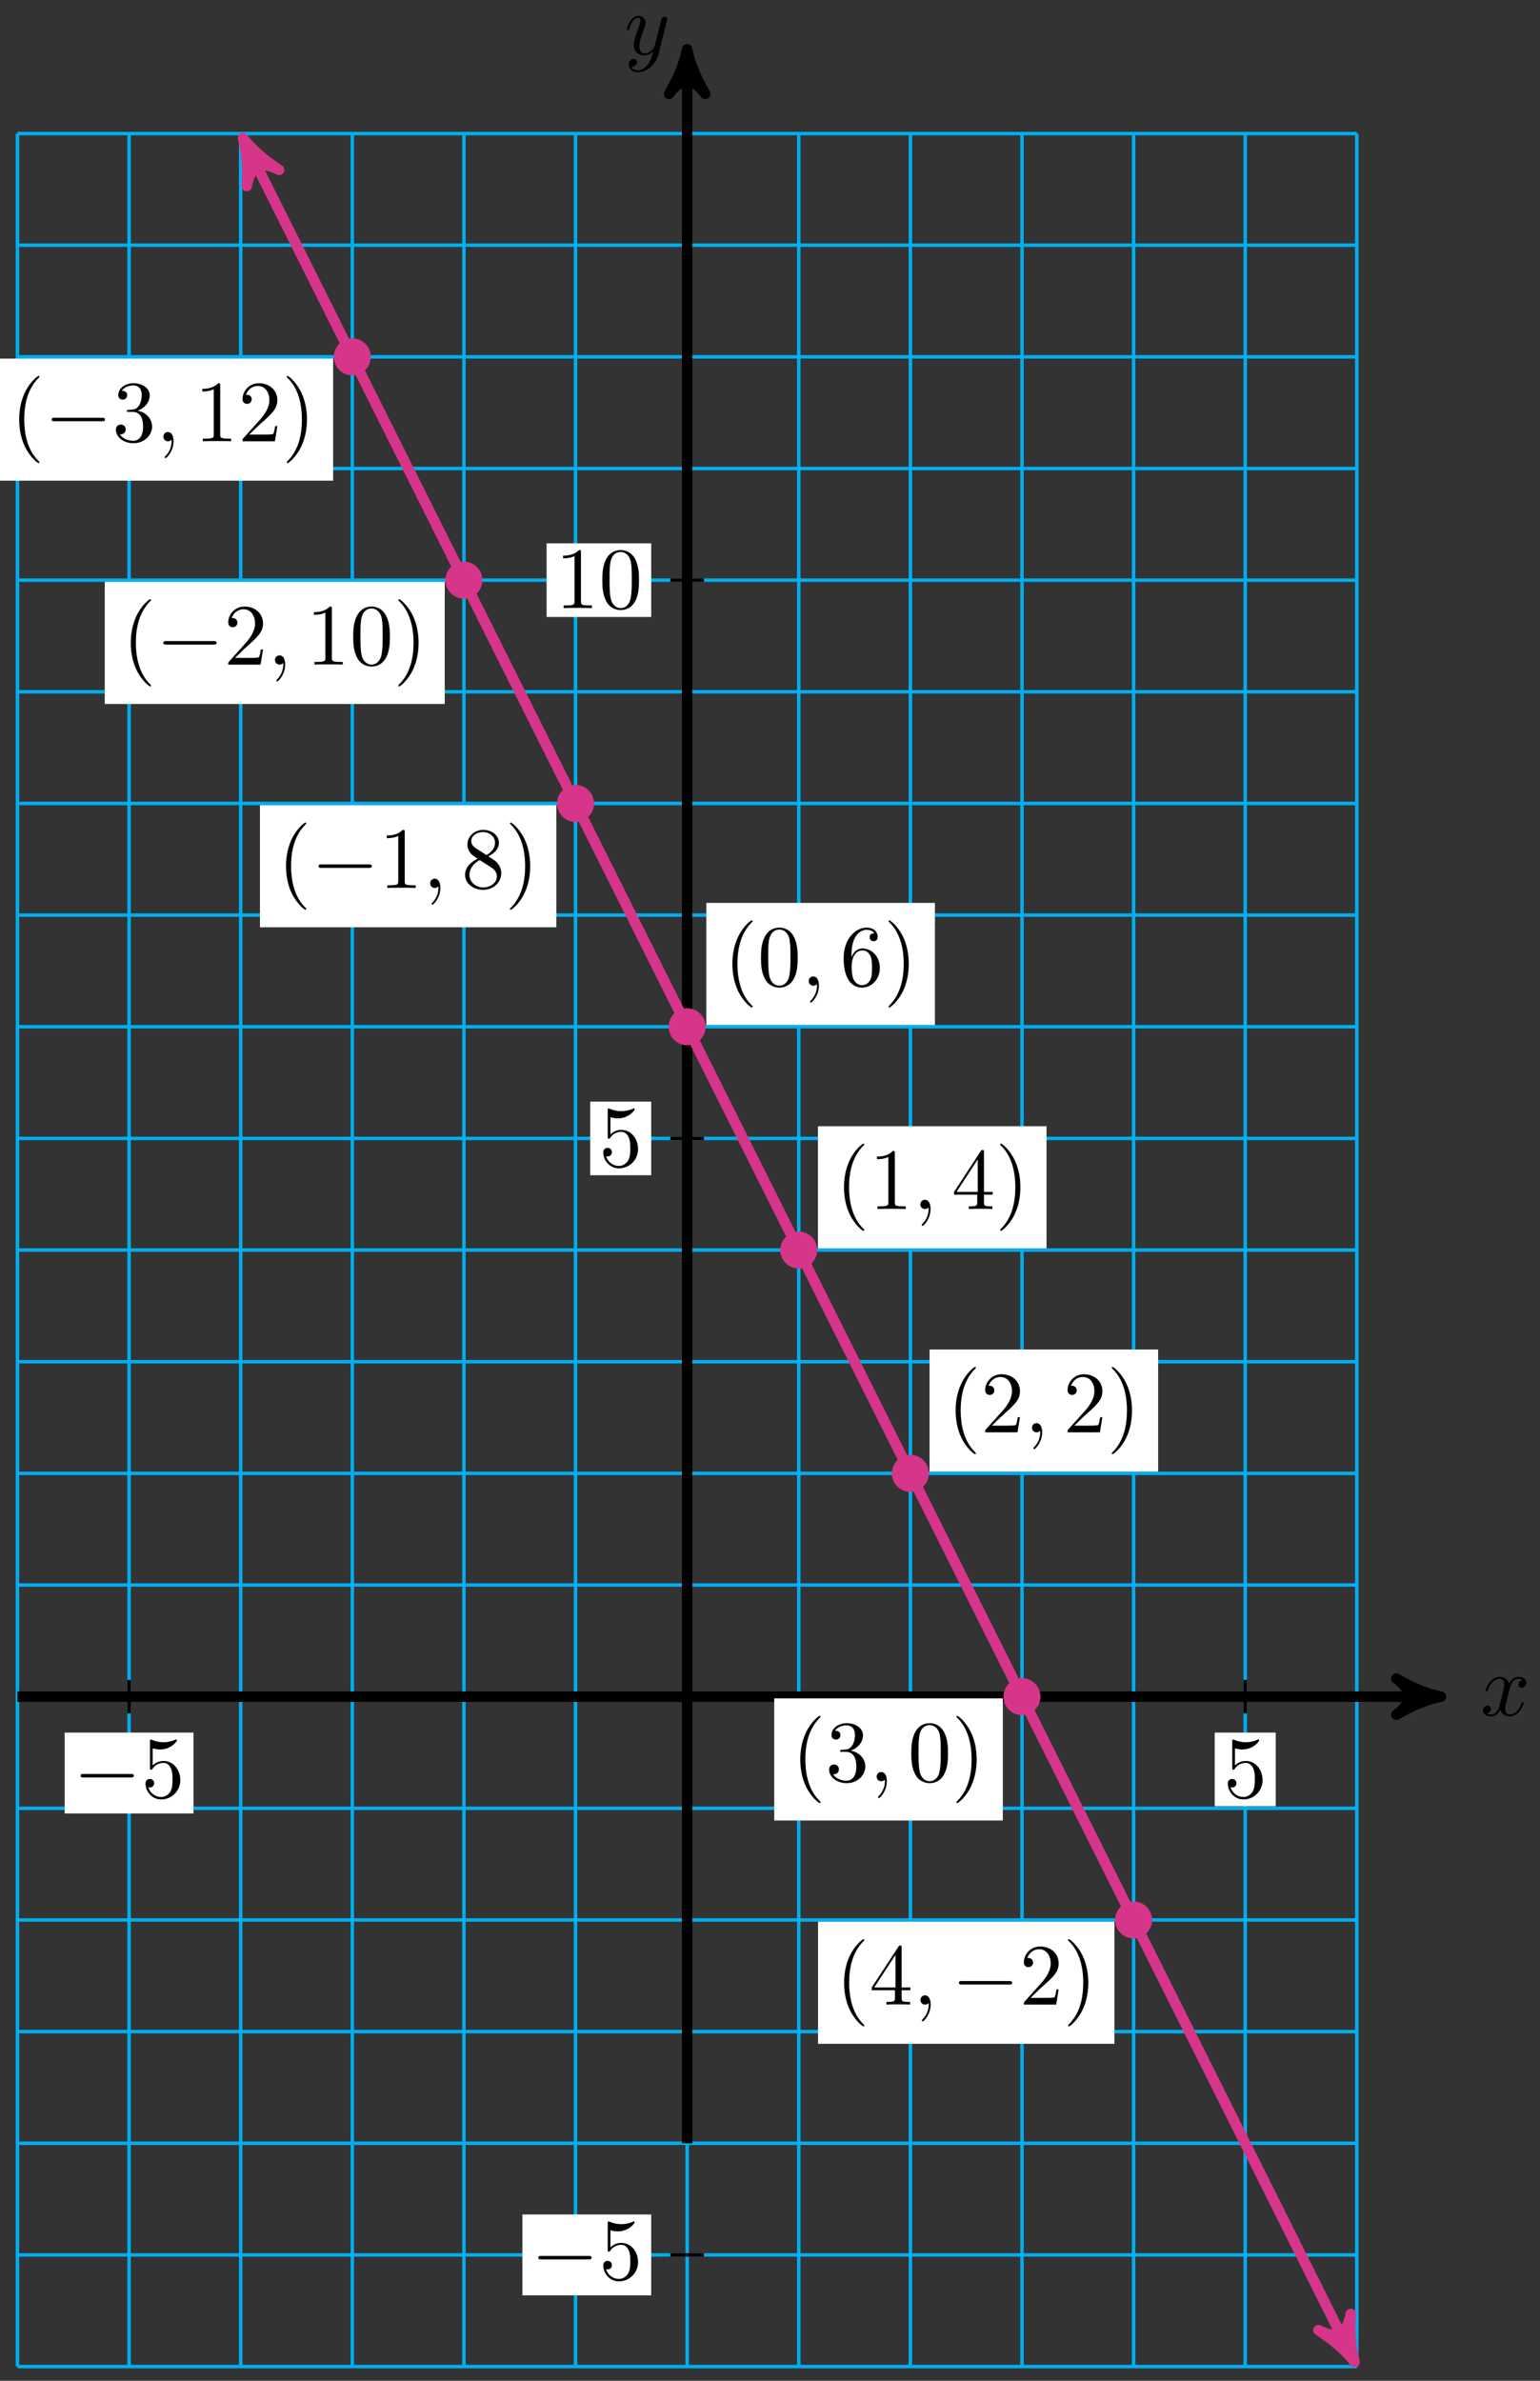 <svg xmlns="http://www.w3.org/2000/svg" xmlns:xlink="http://www.w3.org/1999/xlink" version="1.1" width="176" height="272" viewBox="0 0 176 272">
<rect x="0" y="0" width="176" height="272" fill="#333333" stroke="none"/>
<defs>
<path id="font_1_2" d="M.334 .302C.34 .328 .363 .42 .433 .42 .438 .42 .462 .42 .483 .407 .455 .402 .435 .377 .435 .353 .435 .337 .446 .318 .473 .318 .495 .318 .527 .336 .527 .376 .527 .428 .468 .442 .434 .442 .376 .442 .341 .389 .329 .366 .304 .432 .25 .442 .221 .442 .117 .442 .06 .313 .06 .288 .06 .278 .07 .278 .072 .278 .08 .278 .083 .28 .085 .289 .119 .395 .185 .42 .219 .42 .238 .42 .273 .411 .273 .353 .273 .322 .256 .255 .219 .115 .203 .053 .168 .011 .124 .011 .118 .011 .095 .011 .074 .024 .099 .029 .121 .05 .121 .078 .121 .105 .099 .113 .084 .113 .054 .113 .029 .087 .029 .055 .029 .009 .079-.011 .123-.011 .189-.011 .225 .059 .228 .065 .24 .028 .276-.011 .336-.011 .439-.011 .496 .118 .496 .143 .496 .153 .487 .153 .484 .153 .475 .153 .473 .149 .471 .142 .438 .035 .37 .011 .338 .011 .299 .011 .283 .043 .283 .077 .283 .099 .289 .121 .3 .165L.334 .302Z"/>
<path id="font_1_3" d="M.486 .381C.49 .395 .49 .397 .49 .404 .49 .422 .476 .431 .461 .431 .451 .431 .435 .425 .426 .41 .424 .405 .416 .374 .412 .356 .405 .33 .398 .303 .392 .276L.347 .096C.343 .081 .3 .011 .234 .011 .183 .011 .172 .055 .172 .092 .172 .138 .189 .2 .223 .288 .239 .329 .243 .34 .243 .36 .243 .405 .211 .442 .161 .442 .066 .442 .029 .297 .029 .288 .029 .278 .039 .278 .041 .278 .051 .278 .052 .28 .057 .296 .084 .39 .124 .42 .158 .42 .166 .42 .183 .42 .183 .388 .183 .363 .173 .337 .166 .318 .126 .212 .108 .155 .108 .108 .108 .019 .171-.011 .23-.011 .269-.011 .303 .006 .331 .034 .318-.018 .306-.067 .266-.12 .24-.154 .202-.183 .156-.183 .142-.183 .097-.18 .08-.141 .096-.141 .109-.141 .123-.129 .133-.12 .143-.107 .143-.088 .143-.057 .116-.053 .106-.053 .083-.053 .05-.069 .05-.118 .05-.168 .094-.205 .156-.205 .259-.205 .362-.114 .39-.001L.486 .381Z"/>
<path id="font_2_1" d="M.659 .23C.676 .23 .694 .23 .694 .25 .694 .27 .676 .27 .659 .27H.118C.101 .27 .083 .27 .083 .25 .083 .23 .101 .23 .118 .23H.659Z"/>
<path id="font_3_8" d="M.449 .2C.449 .319 .367 .419 .259 .419 .211 .419 .168 .403 .132 .368V.564C.152 .558 .185 .551 .217 .551 .34 .551 .41 .642 .41 .655 .41 .661 .407 .666 .4 .666 .399 .666 .397 .666 .392 .663 .372 .654 .323 .634 .256 .634 .216 .634 .17 .641 .123 .662 .115 .665 .113 .665 .111 .665 .101 .665 .101 .657 .101 .641V.344C.101 .326 .101 .318 .115 .318 .122 .318 .124 .321 .128 .327 .139 .343 .176 .397 .257 .397 .309 .397 .334 .351 .342 .333 .358 .296 .36 .257 .36 .207 .36 .172 .36 .112 .336 .07 .312 .031 .275 .006 .229 .006 .156 .006 .099 .058 .082 .117 .085 .116 .088 .115 .099 .115 .132 .115 .149 .14 .149 .164 .149 .188 .132 .213 .099 .213 .085 .213 .05 .206 .05 .16 .05 .074 .119-.022 .231-.022 .347-.022 .449 .073 .449 .2Z"/>
<path id="font_3_4" d="M.294 .64C.294 .664 .294 .666 .271 .666 .209 .602 .121 .602 .089 .602V.571C.109 .571 .168 .571 .22 .597V.079C.22 .043 .217 .031 .127 .031H.095V0C.13 .003 .217 .003 .257 .003 .297 .003 .384 .003 .419 0V.031H.387C.297 .031 .294 .042 .294 .079V.64Z"/>
<path id="font_3_3" d="M.46 .32C.46 .4 .455 .48 .42 .554 .374 .65 .292 .666 .25 .666 .19 .666 .117 .64 .076 .547 .044 .478 .039 .4 .039 .32 .039 .245 .043 .155 .084 .079 .127-.002 .2-.022 .249-.022 .303-.022 .379-.001 .423 .094 .455 .163 .46 .241 .46 .32M.249-0C.21-0 .151 .025 .133 .121 .122 .181 .122 .273 .122 .332 .122 .396 .122 .462 .13 .516 .149 .635 .224 .644 .249 .644 .282 .644 .348 .626 .367 .527 .377 .471 .377 .395 .377 .332 .377 .257 .377 .189 .366 .125 .351 .03 .294-0 .249-0Z"/>
<path id="font_3_1" d="M.331-.24C.331-.237 .331-.235 .314-.218 .189-.092 .157 .097 .157 .25 .157 .424 .195 .598 .318 .723 .331 .735 .331 .737 .331 .74 .331 .747 .327 .75 .321 .75 .311 .75 .221 .682 .162 .555 .111 .445 .099 .334 .099 .25 .099 .172 .11 .051 .165-.062 .225-.185 .311-.25 .321-.25 .327-.25 .331-.247 .331-.24Z"/>
<path id="font_3_6" d="M.29 .352C.372 .379 .43 .449 .43 .528 .43 .61 .342 .666 .246 .666 .145 .666 .069 .606 .069 .53 .069 .497 .091 .478 .12 .478 .151 .478 .171 .5 .171 .529 .171 .579 .124 .579 .109 .579 .14 .628 .206 .641 .242 .641 .283 .641 .338 .619 .338 .529 .338 .517 .336 .459 .31 .415 .28 .367 .246 .364 .221 .363 .213 .362 .189 .36 .182 .36 .174 .359 .167 .358 .167 .348 .167 .337 .174 .337 .191 .337H.235C.317 .337 .354 .269 .354 .17 .354 .034 .285 .006 .241 .006 .198 .006 .123 .022 .088 .081 .123 .076 .154 .098 .154 .136 .154 .172 .127 .192 .098 .192 .074 .192 .042 .178 .042 .134 .042 .043 .135-.022 .244-.022 .366-.022 .457 .068 .457 .17 .457 .253 .394 .331 .29 .352Z"/>
<path id="font_1_1" d="M.203 .001C.203 .067 .178 .106 .139 .106 .106 .106 .086 .081 .086 .053 .086 .026 .106 0 .139 0 .151 0 .164 .004 .174 .013 .177 .015 .178 .016 .179 .016 .18 .016 .181 .015 .181 .001 .181-.073 .146-.133 .113-.166 .102-.177 .102-.179 .102-.182 .102-.189 .107-.193 .112-.193 .123-.193 .203-.116 .203 .001Z"/>
<path id="font_3_5" d="M.127 .077 .233 .18C.389 .318 .449 .372 .449 .472 .449 .586 .359 .666 .237 .666 .124 .666 .05 .574 .05 .485 .05 .429 .1 .429 .103 .429 .12 .429 .155 .441 .155 .482 .155 .508 .137 .534 .102 .534 .094 .534 .092 .534 .089 .533 .112 .598 .166 .635 .224 .635 .315 .635 .358 .554 .358 .472 .358 .392 .308 .313 .253 .251L.061 .037C.05 .026 .05 .024 .05 0H.421L.449 .174H.424C.419 .144 .412 .1 .402 .085 .395 .077 .329 .077 .307 .077H.127Z"/>
<path id="font_3_2" d="M.289 .25C.289 .328 .278 .449 .223 .562 .163 .685 .077 .75 .067 .75 .061 .75 .057 .746 .057 .74 .057 .737 .057 .735 .076 .717 .174 .618 .231 .459 .231 .25 .231 .079 .194-.097 .07-.223 .057-.235 .057-.237 .057-.24 .057-.246 .061-.25 .067-.25 .077-.25 .167-.182 .226-.055 .277 .055 .289 .166 .289 .25Z"/>
<path id="font_3_10" d="M.163 .457C.117 .487 .113 .521 .113 .538 .113 .599 .178 .641 .249 .641 .322 .641 .386 .589 .386 .517 .386 .46 .347 .412 .287 .377L.163 .457M.309 .362C.381 .399 .43 .451 .43 .517 .43 .609 .341 .666 .25 .666 .15 .666 .069 .592 .069 .499 .069 .481 .071 .436 .113 .389 .124 .377 .161 .352 .186 .335 .128 .306 .042 .25 .042 .151 .042 .045 .144-.022 .249-.022 .362-.022 .457 .061 .457 .168 .457 .204 .446 .249 .408 .291 .389 .312 .373 .322 .309 .362M.209 .32 .332 .242C.36 .223 .407 .193 .407 .132 .407 .058 .332 .006 .25 .006 .164 .006 .092 .068 .092 .151 .092 .209 .124 .273 .209 .32Z"/>
<path id="font_3_9" d="M.132 .328V.352C.132 .605 .256 .641 .307 .641 .331 .641 .373 .635 .395 .601 .38 .601 .34 .601 .34 .556 .34 .525 .364 .51 .386 .51 .402 .51 .432 .519 .432 .558 .432 .618 .388 .666 .305 .666 .177 .666 .042 .537 .042 .316 .042 .049 .158-.022 .251-.022 .362-.022 .457 .072 .457 .204 .457 .331 .368 .427 .257 .427 .189 .427 .152 .376 .132 .328M.251 .006C.188 .006 .158 .066 .152 .081 .134 .128 .134 .208 .134 .226 .134 .304 .166 .404 .256 .404 .272 .404 .318 .404 .349 .342 .367 .305 .367 .254 .367 .205 .367 .157 .367 .107 .35 .071 .32 .011 .274 .006 .251 .006Z"/>
<path id="font_3_7" d="M.294 .165V.078C.294 .042 .292 .031 .218 .031H.197V0C.238 .003 .29 .003 .332 .003 .374 .003 .427 .003 .468 0V.031H.447C.373 .031 .371 .042 .371 .078V.165H.471V.196H.371V.651C.371 .671 .371 .677 .355 .677 .346 .677 .343 .677 .335 .665L.028 .196V.165H.294M.3 .196H.056L.3 .569V.196Z"/>
</defs>
<path transform="matrix(1,0,0,-1,78.531,193.841)" stroke-width=".399" stroke-linecap="butt" stroke-miterlimit="10" stroke-linejoin="miter" fill="none" stroke="#00aeef" d="M-76.536-76.536H76.536M-76.536-63.78H76.536M-76.536-51.024H76.536M-76.536-38.268H76.536M-76.536-25.512H76.536M-76.536-12.756H76.536M-76.536 0H76.536M-76.536 12.756H76.536M-76.536 25.512H76.536M-76.536 38.268H76.536M-76.536 51.024H76.536M-76.536 63.78H76.536M-76.536 76.536H76.536M-76.536 89.292H76.536M-76.536 102.048H76.536M-76.536 114.804H76.536M-76.536 127.56H76.536M-76.536 140.316H76.536M-76.536 153.072H76.536M-76.536 165.828H76.536M-76.536 178.579H76.536M-76.536-76.536V178.584M-63.78-76.536V178.584M-51.024-76.536V178.584M-38.268-76.536V178.584M-25.512-76.536V178.584M-12.756-76.536V178.584M0-76.536V178.584M12.756-76.536V178.584M25.512-76.536V178.584M38.268-76.536V178.584M51.024-76.536V178.584M63.78-76.536V178.584M76.531-76.536V178.584M76.536 178.584"/>
<path transform="matrix(1,0,0,-1,78.531,193.841)" stroke-width="1.196" stroke-linecap="butt" stroke-miterlimit="10" stroke-linejoin="miter" fill="none" stroke="#000000" d="M-76.536 0H84.868"/>
<path transform="matrix(1,0,0,-1,163.401,193.841)" d="M1.275 0C-.319 .319-1.913 .956-3.826 2.072-1.913 .638-1.913-.638-3.826-2.072-1.913-.956-.319-.319 1.275 0Z"/>
<path transform="matrix(1,0,0,-1,163.401,193.841)" stroke-width="1.196" stroke-linecap="butt" stroke-linejoin="round" fill="none" stroke="#000000" d="M1.275 0C-.319 .319-1.913 .956-3.826 2.072-1.913 .638-1.913-.638-3.826-2.072-1.913-.956-.319-.319 1.275 0Z"/>
<use data-text="x" xlink:href="#font_1_2" transform="matrix(9.963,0,0,-9.964,169.193,195.986)"/>
<path transform="matrix(1,0,0,-1,78.531,193.841)" stroke-width="1.196" stroke-linecap="butt" stroke-miterlimit="10" stroke-linejoin="miter" fill="none" stroke="#000000" d="M0-51.024V186.916"/>
<path transform="matrix(0,-1,-1,-0,78.531,6.907)" d="M1.275 0C-.319 .319-1.913 .956-3.826 2.072-1.913 .638-1.913-.638-3.826-2.072-1.913-.956-.319-.319 1.275 0Z"/>
<path transform="matrix(0,-1,-1,-0,78.531,6.907)" stroke-width="1.196" stroke-linecap="butt" stroke-linejoin="round" fill="none" stroke="#000000" d="M1.275 0C-.319 .319-1.913 .956-3.826 2.072-1.913 .638-1.913-.638-3.826-2.072-1.913-.956-.319-.319 1.275 0Z"/>
<use data-text="y" xlink:href="#font_1_3" transform="matrix(9.963,0,0,-9.964,71.363,6.21)"/>
<path transform="matrix(1,0,0,-1,78.531,193.841)" stroke-width=".399" stroke-linecap="butt" stroke-miterlimit="10" stroke-linejoin="miter" fill="none" stroke="#000000" d="M-63.78 1.913V-1.913"/>
<path transform="matrix(1,0,0,-1,78.531,193.841)" d="M-71.141-13.349H-56.418V-4.105H-71.141Z" fill="#ffffff"/>
<use data-text="&#x2212;" xlink:href="#font_2_1" transform="matrix(9.963,0,0,-9.964,8.384,205.364)"/>
<use data-text="5" xlink:href="#font_3_8" transform="matrix(9.963,0,0,-9.964,16.133,205.364)"/>
<path transform="matrix(1,0,0,-1,78.531,193.841)" stroke-width=".399" stroke-linecap="butt" stroke-miterlimit="10" stroke-linejoin="miter" fill="none" stroke="#000000" d="M63.78 1.913V-1.913"/>
<path transform="matrix(1,0,0,-1,78.531,193.841)" d="M60.293-12.518H67.267V-4.105H60.293Z" fill="#ffffff"/>
<use data-text="5" xlink:href="#font_3_8" transform="matrix(9.963,0,0,-9.964,139.822,205.364)"/>
<path transform="matrix(1,0,0,-1,78.531,193.841)" stroke-width=".399" stroke-linecap="butt" stroke-miterlimit="10" stroke-linejoin="miter" fill="none" stroke="#000000" d="M1.913-63.78H-1.913"/>
<path transform="matrix(1,0,0,-1,78.531,193.841)" d="M-18.828-68.401H-4.105V-59.158H-18.828Z" fill="#ffffff"/>
<use data-text="&#x2212;" xlink:href="#font_2_1" transform="matrix(9.963,0,0,-9.964,60.698,260.423)"/>
<use data-text="5" xlink:href="#font_3_8" transform="matrix(9.963,0,0,-9.964,68.448,260.423)"/>
<path transform="matrix(1,0,0,-1,78.531,193.841)" stroke-width=".399" stroke-linecap="butt" stroke-miterlimit="10" stroke-linejoin="miter" fill="none" stroke="#000000" d="M1.913 63.78H-1.913"/>
<path transform="matrix(1,0,0,-1,78.531,193.841)" d="M-11.079 59.573H-4.105V67.986H-11.079Z" fill="#ffffff"/>
<use data-text="5" xlink:href="#font_3_8" transform="matrix(9.963,0,0,-9.964,68.448,133.265)"/>
<path transform="matrix(1,0,0,-1,78.531,193.841)" stroke-width=".399" stroke-linecap="butt" stroke-miterlimit="10" stroke-linejoin="miter" fill="none" stroke="#000000" d="M1.913 127.56H-1.913"/>
<path transform="matrix(1,0,0,-1,78.531,193.841)" d="M-16.061 123.353H-4.105V131.766H-16.061Z" fill="#ffffff"/>
<use data-text="1" xlink:href="#font_3_4" transform="matrix(9.963,0,0,-9.964,63.467,69.479)"/>
<use data-text="0" xlink:href="#font_3_3" transform="matrix(9.963,0,0,-9.964,68.448,69.479)"/>
<path transform="matrix(1,0,0,-1,78.531,193.841)" stroke-width="1.196" stroke-linecap="butt" stroke-miterlimit="10" stroke-linejoin="miter" fill="none" stroke="#d73589" d="M-50.186 176.909 75.698-74.861"/>
<path transform="matrix(-.447,-.894,-.894,.447,28.343,16.915)" d="M1.275 0C-.319 .319-1.913 .956-3.826 2.072-1.913 .638-1.913-.638-3.826-2.072-1.913-.956-.319-.319 1.275 0Z" fill="#d73589"/>
<path transform="matrix(-.447,-.894,-.894,.447,28.343,16.915)" stroke-width="1.196" stroke-linecap="butt" stroke-linejoin="round" fill="none" stroke="#d73589" d="M1.275 0C-.319 .319-1.913 .956-3.826 2.072-1.913 .638-1.913-.638-3.826-2.072-1.913-.956-.319-.319 1.275 0Z"/>
<path transform="matrix(.447,.894,.894,-.447,154.232,268.709)" d="M1.275 0C-.319 .319-1.913 .956-3.826 2.072-1.913 .638-1.913-.638-3.826-2.072-1.913-.956-.319-.319 1.275 0Z" fill="#d73589"/>
<path transform="matrix(.447,.894,.894,-.447,154.232,268.709)" stroke-width="1.196" stroke-linecap="butt" stroke-linejoin="round" fill="none" stroke="#d73589" d="M1.275 0C-.319 .319-1.913 .956-3.826 2.072-1.913 .638-1.913-.638-3.826-2.072-1.913-.956-.319-.319 1.275 0Z"/>
<path transform="matrix(1,0,0,-1,78.531,193.841)" d="M-36.355 153.072C-36.355 154.128-37.211 154.985-38.268 154.985-39.325 154.985-40.181 154.128-40.181 153.072-40.181 152.015-39.325 151.158-38.268 151.158-37.211 151.158-36.355 152.015-36.355 153.072ZM-38.268 153.072" fill="#d73589"/>
<path transform="matrix(1,0,0,-1,78.531,193.841)" stroke-width=".399" stroke-linecap="butt" stroke-miterlimit="10" stroke-linejoin="miter" fill="none" stroke="#d73589" d="M-36.355 153.072C-36.355 154.128-37.211 154.985-38.268 154.985-39.325 154.985-40.181 154.128-40.181 153.072-40.181 152.015-39.325 151.158-38.268 151.158-37.211 151.158-36.355 152.015-36.355 153.072ZM-38.268 153.072"/>
<path transform="matrix(1,0,0,-1,78.531,193.841)" d="M-79.315 138.925H-40.46V152.872H-79.315Z" fill="#ffffff"/>
<use data-text="(" xlink:href="#font_3_1" transform="matrix(9.963,0,0,-9.964,1.207,50.419)"/>
<use data-text="&#x2212;" xlink:href="#font_2_1" transform="matrix(9.963,0,0,-9.964,5.081,50.419)"/>
<use data-text="3" xlink:href="#font_3_6" transform="matrix(9.963,0,0,-9.964,12.83,50.419)"/>
<use data-text="," xlink:href="#font_1_1" transform="matrix(9.963,0,0,-9.964,17.811,50.419)"/>
<use data-text="1" xlink:href="#font_3_4" transform="matrix(9.963,0,0,-9.964,22.239,50.419)"/>
<use data-text="2" xlink:href="#font_3_5" transform="matrix(9.963,0,0,-9.964,27.221,50.419)"/>
<use data-text=")" xlink:href="#font_3_2" transform="matrix(9.963,0,0,-9.964,32.202,50.419)"/>
<path transform="matrix(1,0,0,-1,78.531,193.841)" d="M-23.599 127.56C-23.599 128.616-24.455 129.473-25.512 129.473-26.569 129.473-27.425 128.616-27.425 127.56-27.425 126.503-26.569 125.646-25.512 125.646-24.455 125.646-23.599 126.503-23.599 127.56ZM-25.512 127.56" fill="#d73589"/>
<path transform="matrix(1,0,0,-1,78.531,193.841)" stroke-width=".399" stroke-linecap="butt" stroke-miterlimit="10" stroke-linejoin="miter" fill="none" stroke="#d73589" d="M-23.599 127.56C-23.599 128.616-24.455 129.473-25.512 129.473-26.569 129.473-27.425 128.616-27.425 127.56-27.425 126.503-26.569 125.646-25.512 125.646-24.455 125.646-23.599 126.503-23.599 127.56ZM-25.512 127.56"/>
<path transform="matrix(1,0,0,-1,78.531,193.841)" d="M-66.559 113.413H-27.704V127.361H-66.559Z" fill="#ffffff"/>
<use data-text="(" xlink:href="#font_3_1" transform="matrix(9.963,0,0,-9.964,13.963,75.933)"/>
<use data-text="&#x2212;" xlink:href="#font_2_1" transform="matrix(9.963,0,0,-9.964,17.837,75.933)"/>
<use data-text="2" xlink:href="#font_3_5" transform="matrix(9.963,0,0,-9.964,25.586,75.933)"/>
<use data-text="," xlink:href="#font_1_1" transform="matrix(9.963,0,0,-9.964,30.568,75.933)"/>
<use data-text="1" xlink:href="#font_3_4" transform="matrix(9.963,0,0,-9.964,34.996,75.933)"/>
<use data-text="0" xlink:href="#font_3_3" transform="matrix(9.963,0,0,-9.964,39.977,75.933)"/>
<use data-text=")" xlink:href="#font_3_2" transform="matrix(9.963,0,0,-9.964,44.959,75.933)"/>
<path transform="matrix(1,0,0,-1,78.531,193.841)" d="M-10.843 102.048C-10.843 103.104-11.699 103.961-12.756 103.961-13.813 103.961-14.669 103.104-14.669 102.048-14.669 100.991-13.813 100.134-12.756 100.134-11.699 100.134-10.843 100.991-10.843 102.048ZM-12.756 102.048" fill="#d73589"/>
<path transform="matrix(1,0,0,-1,78.531,193.841)" stroke-width=".399" stroke-linecap="butt" stroke-miterlimit="10" stroke-linejoin="miter" fill="none" stroke="#d73589" d="M-10.843 102.048C-10.843 103.104-11.699 103.961-12.756 103.961-13.813 103.961-14.669 103.104-14.669 102.048-14.669 100.991-13.813 100.134-12.756 100.134-11.699 100.134-10.843 100.991-10.843 102.048ZM-12.756 102.048"/>
<path transform="matrix(1,0,0,-1,78.531,193.841)" d="M-48.821 87.901H-14.948V101.849H-48.821Z" fill="#ffffff"/>
<use data-text="(" xlink:href="#font_3_1" transform="matrix(9.963,0,0,-9.964,31.701,101.448)"/>
<use data-text="&#x2212;" xlink:href="#font_2_1" transform="matrix(9.963,0,0,-9.964,35.575,101.448)"/>
<use data-text="1" xlink:href="#font_3_4" transform="matrix(9.963,0,0,-9.964,43.324,101.448)"/>
<use data-text="," xlink:href="#font_1_1" transform="matrix(9.963,0,0,-9.964,48.305,101.448)"/>
<use data-text="8" xlink:href="#font_3_10" transform="matrix(9.963,0,0,-9.964,52.733,101.448)"/>
<use data-text=")" xlink:href="#font_3_2" transform="matrix(9.963,0,0,-9.964,57.715,101.448)"/>
<path transform="matrix(1,0,0,-1,78.531,193.841)" d="M1.913 76.536C1.913 77.593 1.057 78.449 0 78.449-1.057 78.449-1.913 77.593-1.913 76.536-1.913 75.479-1.057 74.623 0 74.623 1.057 74.623 1.913 75.479 1.913 76.536ZM0 76.536" fill="#d73589"/>
<path transform="matrix(1,0,0,-1,78.531,193.841)" stroke-width=".399" stroke-linecap="butt" stroke-miterlimit="10" stroke-linejoin="miter" fill="none" stroke="#d73589" d="M1.913 76.536C1.913 77.593 1.057 78.449 0 78.449-1.057 78.449-1.913 77.593-1.913 76.536-1.913 75.479-1.057 74.623 0 74.623 1.057 74.623 1.913 75.479 1.913 76.536ZM0 76.536"/>
<path transform="matrix(1,0,0,-1,78.531,193.841)" d="M2.192 76.735H28.316V90.683H2.192Z" fill="#ffffff"/>
<use data-text="(" xlink:href="#font_3_1" transform="matrix(9.963,0,0,-9.964,82.715,112.615)"/>
<use data-text="0" xlink:href="#font_3_3" transform="matrix(9.963,0,0,-9.964,86.581,112.615)"/>
<use data-text="," xlink:href="#font_1_1" transform="matrix(9.963,0,0,-9.964,91.57,112.615)"/>
<use data-text="6" xlink:href="#font_3_9" transform="matrix(9.963,0,0,-9.964,95.998,112.615)"/>
<use data-text=")" xlink:href="#font_3_2" transform="matrix(9.963,0,0,-9.964,100.98,112.615)"/>
<path transform="matrix(1,0,0,-1,78.531,193.841)" d="M27.425 25.512C27.425 26.569 26.569 27.425 25.512 27.425 24.455 27.425 23.599 26.569 23.599 25.512 23.599 24.455 24.455 23.599 25.512 23.599 26.569 23.599 27.425 24.455 27.425 25.512ZM25.512 25.512" fill="#d73589"/>
<path transform="matrix(1,0,0,-1,78.531,193.841)" stroke-width=".399" stroke-linecap="butt" stroke-miterlimit="10" stroke-linejoin="miter" fill="none" stroke="#d73589" d="M27.425 25.512C27.425 26.569 26.569 27.425 25.512 27.425 24.455 27.425 23.599 26.569 23.599 25.512 23.599 24.455 24.455 23.599 25.512 23.599 26.569 23.599 27.425 24.455 27.425 25.512ZM25.512 25.512"/>
<path transform="matrix(1,0,0,-1,78.531,193.841)" d="M27.704 25.711H53.828V39.659H27.704Z" fill="#ffffff"/>
<use data-text="(" xlink:href="#font_3_1" transform="matrix(9.963,0,0,-9.964,108.228,163.644)"/>
<use data-text="2" xlink:href="#font_3_5" transform="matrix(9.963,0,0,-9.964,112.093,163.644)"/>
<use data-text="," xlink:href="#font_1_1" transform="matrix(9.963,0,0,-9.964,117.083,163.644)"/>
<use data-text="2" xlink:href="#font_3_5" transform="matrix(9.963,0,0,-9.964,121.511,163.644)"/>
<use data-text=")" xlink:href="#font_3_2" transform="matrix(9.963,0,0,-9.964,126.493,163.644)"/>
<path transform="matrix(1,0,0,-1,78.531,193.841)" d="M14.669 51.024C14.669 52.081 13.813 52.937 12.756 52.937 11.699 52.937 10.843 52.081 10.843 51.024 10.843 49.967 11.699 49.111 12.756 49.111 13.813 49.111 14.669 49.967 14.669 51.024ZM12.756 51.024" fill="#d73589"/>
<path transform="matrix(1,0,0,-1,78.531,193.841)" stroke-width=".399" stroke-linecap="butt" stroke-miterlimit="10" stroke-linejoin="miter" fill="none" stroke="#d73589" d="M14.669 51.024C14.669 52.081 13.813 52.937 12.756 52.937 11.699 52.937 10.843 52.081 10.843 51.024 10.843 49.967 11.699 49.111 12.756 49.111 13.813 49.111 14.669 49.967 14.669 51.024ZM12.756 51.024"/>
<path transform="matrix(1,0,0,-1,78.531,193.841)" d="M14.948 51.223H41.072V65.171H14.948Z" fill="#ffffff"/>
<use data-text="(" xlink:href="#font_3_1" transform="matrix(9.963,0,0,-9.964,95.471,138.13)"/>
<use data-text="1" xlink:href="#font_3_4" transform="matrix(9.963,0,0,-9.964,99.337,138.13)"/>
<use data-text="," xlink:href="#font_1_1" transform="matrix(9.963,0,0,-9.964,104.327,138.13)"/>
<use data-text="4" xlink:href="#font_3_7" transform="matrix(9.963,0,0,-9.964,108.755,138.13)"/>
<use data-text=")" xlink:href="#font_3_2" transform="matrix(9.963,0,0,-9.964,113.736,138.13)"/>
<path transform="matrix(1,0,0,-1,78.531,193.841)" d="M40.181 0C40.181 1.057 39.325 1.913 38.268 1.913 37.211 1.913 36.355 1.057 36.355 0 36.355-1.057 37.211-1.913 38.268-1.913 39.325-1.913 40.181-1.057 40.181 0ZM38.268 0" fill="#d73589"/>
<path transform="matrix(1,0,0,-1,78.531,193.841)" stroke-width=".399" stroke-linecap="butt" stroke-miterlimit="10" stroke-linejoin="miter" fill="none" stroke="#d73589" d="M40.181 0C40.181 1.057 39.325 1.913 38.268 1.913 37.211 1.913 36.355 1.057 36.355 0 36.355-1.057 37.211-1.913 38.268-1.913 39.325-1.913 40.181-1.057 40.181 0ZM38.268 0"/>
<path transform="matrix(1,0,0,-1,78.531,193.841)" d="M9.951-14.147H36.076V-.199H9.951Z" fill="#ffffff"/>
<use data-text="(" xlink:href="#font_3_1" transform="matrix(9.963,0,0,-9.964,90.475,203.506)"/>
<use data-text="3" xlink:href="#font_3_6" transform="matrix(9.963,0,0,-9.964,94.341,203.506)"/>
<use data-text="," xlink:href="#font_1_1" transform="matrix(9.963,0,0,-9.964,99.331,203.506)"/>
<use data-text="0" xlink:href="#font_3_3" transform="matrix(9.963,0,0,-9.964,103.759,203.506)"/>
<use data-text=")" xlink:href="#font_3_2" transform="matrix(9.963,0,0,-9.964,108.74,203.506)"/>
<path transform="matrix(1,0,0,-1,78.531,193.841)" d="M52.937-25.512C52.937-24.455 52.081-23.599 51.024-23.599 49.967-23.599 49.111-24.455 49.111-25.512 49.111-26.569 49.967-27.425 51.024-27.425 52.081-27.425 52.937-26.569 52.937-25.512ZM51.024-25.512" fill="#d73589"/>
<path transform="matrix(1,0,0,-1,78.531,193.841)" stroke-width=".399" stroke-linecap="butt" stroke-miterlimit="10" stroke-linejoin="miter" fill="none" stroke="#d73589" d="M52.937-25.512C52.937-24.455 52.081-23.599 51.024-23.599 49.967-23.599 49.111-24.455 49.111-25.512 49.111-26.569 49.967-27.425 51.024-27.425 52.081-27.425 52.937-26.569 52.937-25.512ZM51.024-25.512"/>
<path transform="matrix(1,0,0,-1,78.531,193.841)" d="M14.959-39.659H48.832V-25.711H14.959Z" fill="#ffffff"/>
<use data-text="(" xlink:href="#font_3_1" transform="matrix(9.963,0,0,-9.964,95.482,229.021)"/>
<use data-text="4" xlink:href="#font_3_7" transform="matrix(9.963,0,0,-9.964,99.348,229.021)"/>
<use data-text="," xlink:href="#font_1_1" transform="matrix(9.963,0,0,-9.964,104.338,229.021)"/>
<use data-text="&#x2212;" xlink:href="#font_2_1" transform="matrix(9.963,0,0,-9.964,108.766,229.021)"/>
<use data-text="2" xlink:href="#font_3_5" transform="matrix(9.963,0,0,-9.964,116.515,229.021)"/>
<use data-text=")" xlink:href="#font_3_2" transform="matrix(9.963,0,0,-9.964,121.497,229.021)"/>
</svg>
